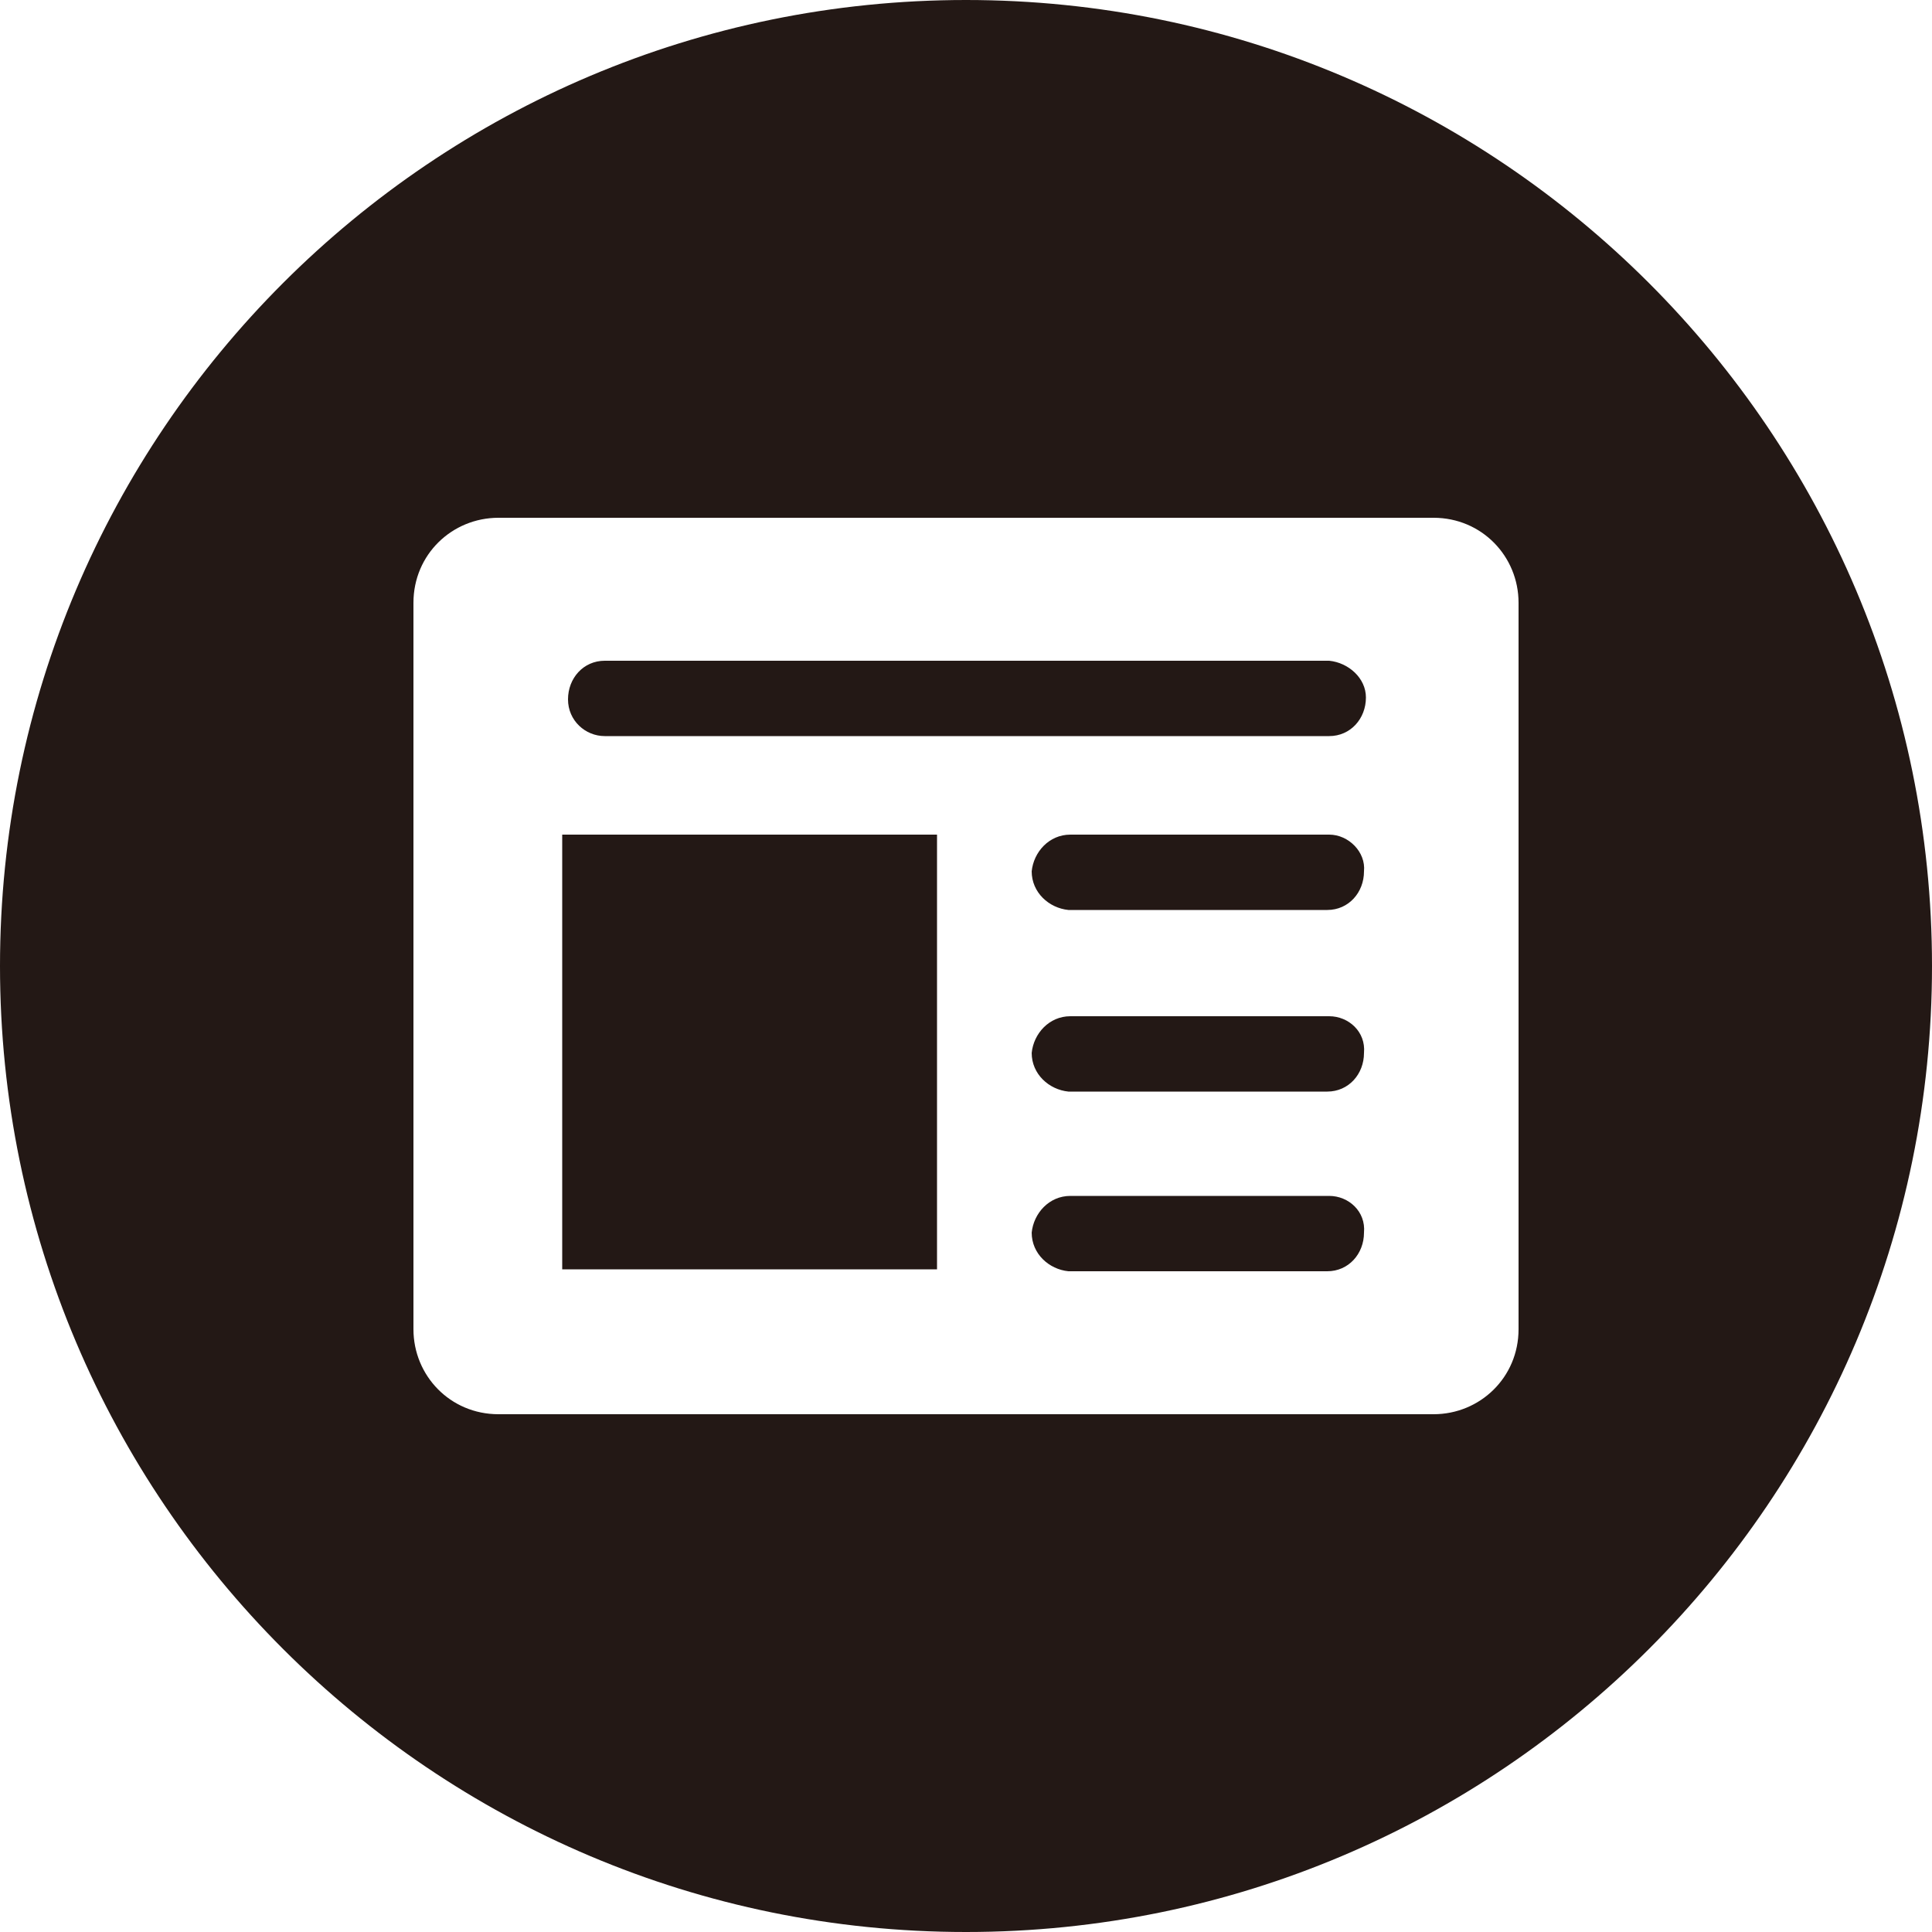 <svg t="1727683963079" class="icon" viewBox="0 0 1024 1024" version="1.1" xmlns="http://www.w3.org/2000/svg" p-id="5662" width="200" height="200"><path d="M704.512 442.368H567.296c-11.264 0-19.456 9.216-20.48 19.456 0 11.264 9.216 19.456 19.456 20.48h137.216c11.264 0 19.456-9.216 19.456-20.48 1.024-10.24-8.192-19.456-18.432-19.456z m0 96.256H567.296c-11.264 0-19.456 9.216-20.48 19.456 0 11.264 9.216 19.456 19.456 20.48h137.216c11.264 0 19.456-9.216 19.456-20.48 1.024-11.264-8.192-19.456-18.432-19.456z m0 95.232H567.296c-11.264 0-19.456 9.216-20.48 19.456 0 11.264 9.216 19.456 19.456 20.48h137.216c11.264 0 19.456-9.216 19.456-20.48 1.024-11.264-8.192-19.456-18.432-19.456zM297.984 442.368h198.656v230.4H297.984V442.368z m406.528-92.16H320.512c-11.264 0-19.456 9.216-19.456 20.48s9.216 19.456 19.456 19.456h384c11.264 0 19.456-9.216 19.456-20.48 0-10.24-9.216-18.432-19.456-19.456zM512 0C229.376 0 0 229.376 0 512s229.376 512 512 512 512-229.376 512-512S794.624 0 512 0z m292.864 704.512c0 25.6-20.48 45.056-45.056 45.056H264.192c-25.6 0-45.056-20.48-45.056-45.056V319.488c0-25.6 20.48-45.056 45.056-45.056h495.616c25.6 0 45.056 20.48 45.056 45.056v385.024z" fill="#231815" p-id="5663"></path></svg>
